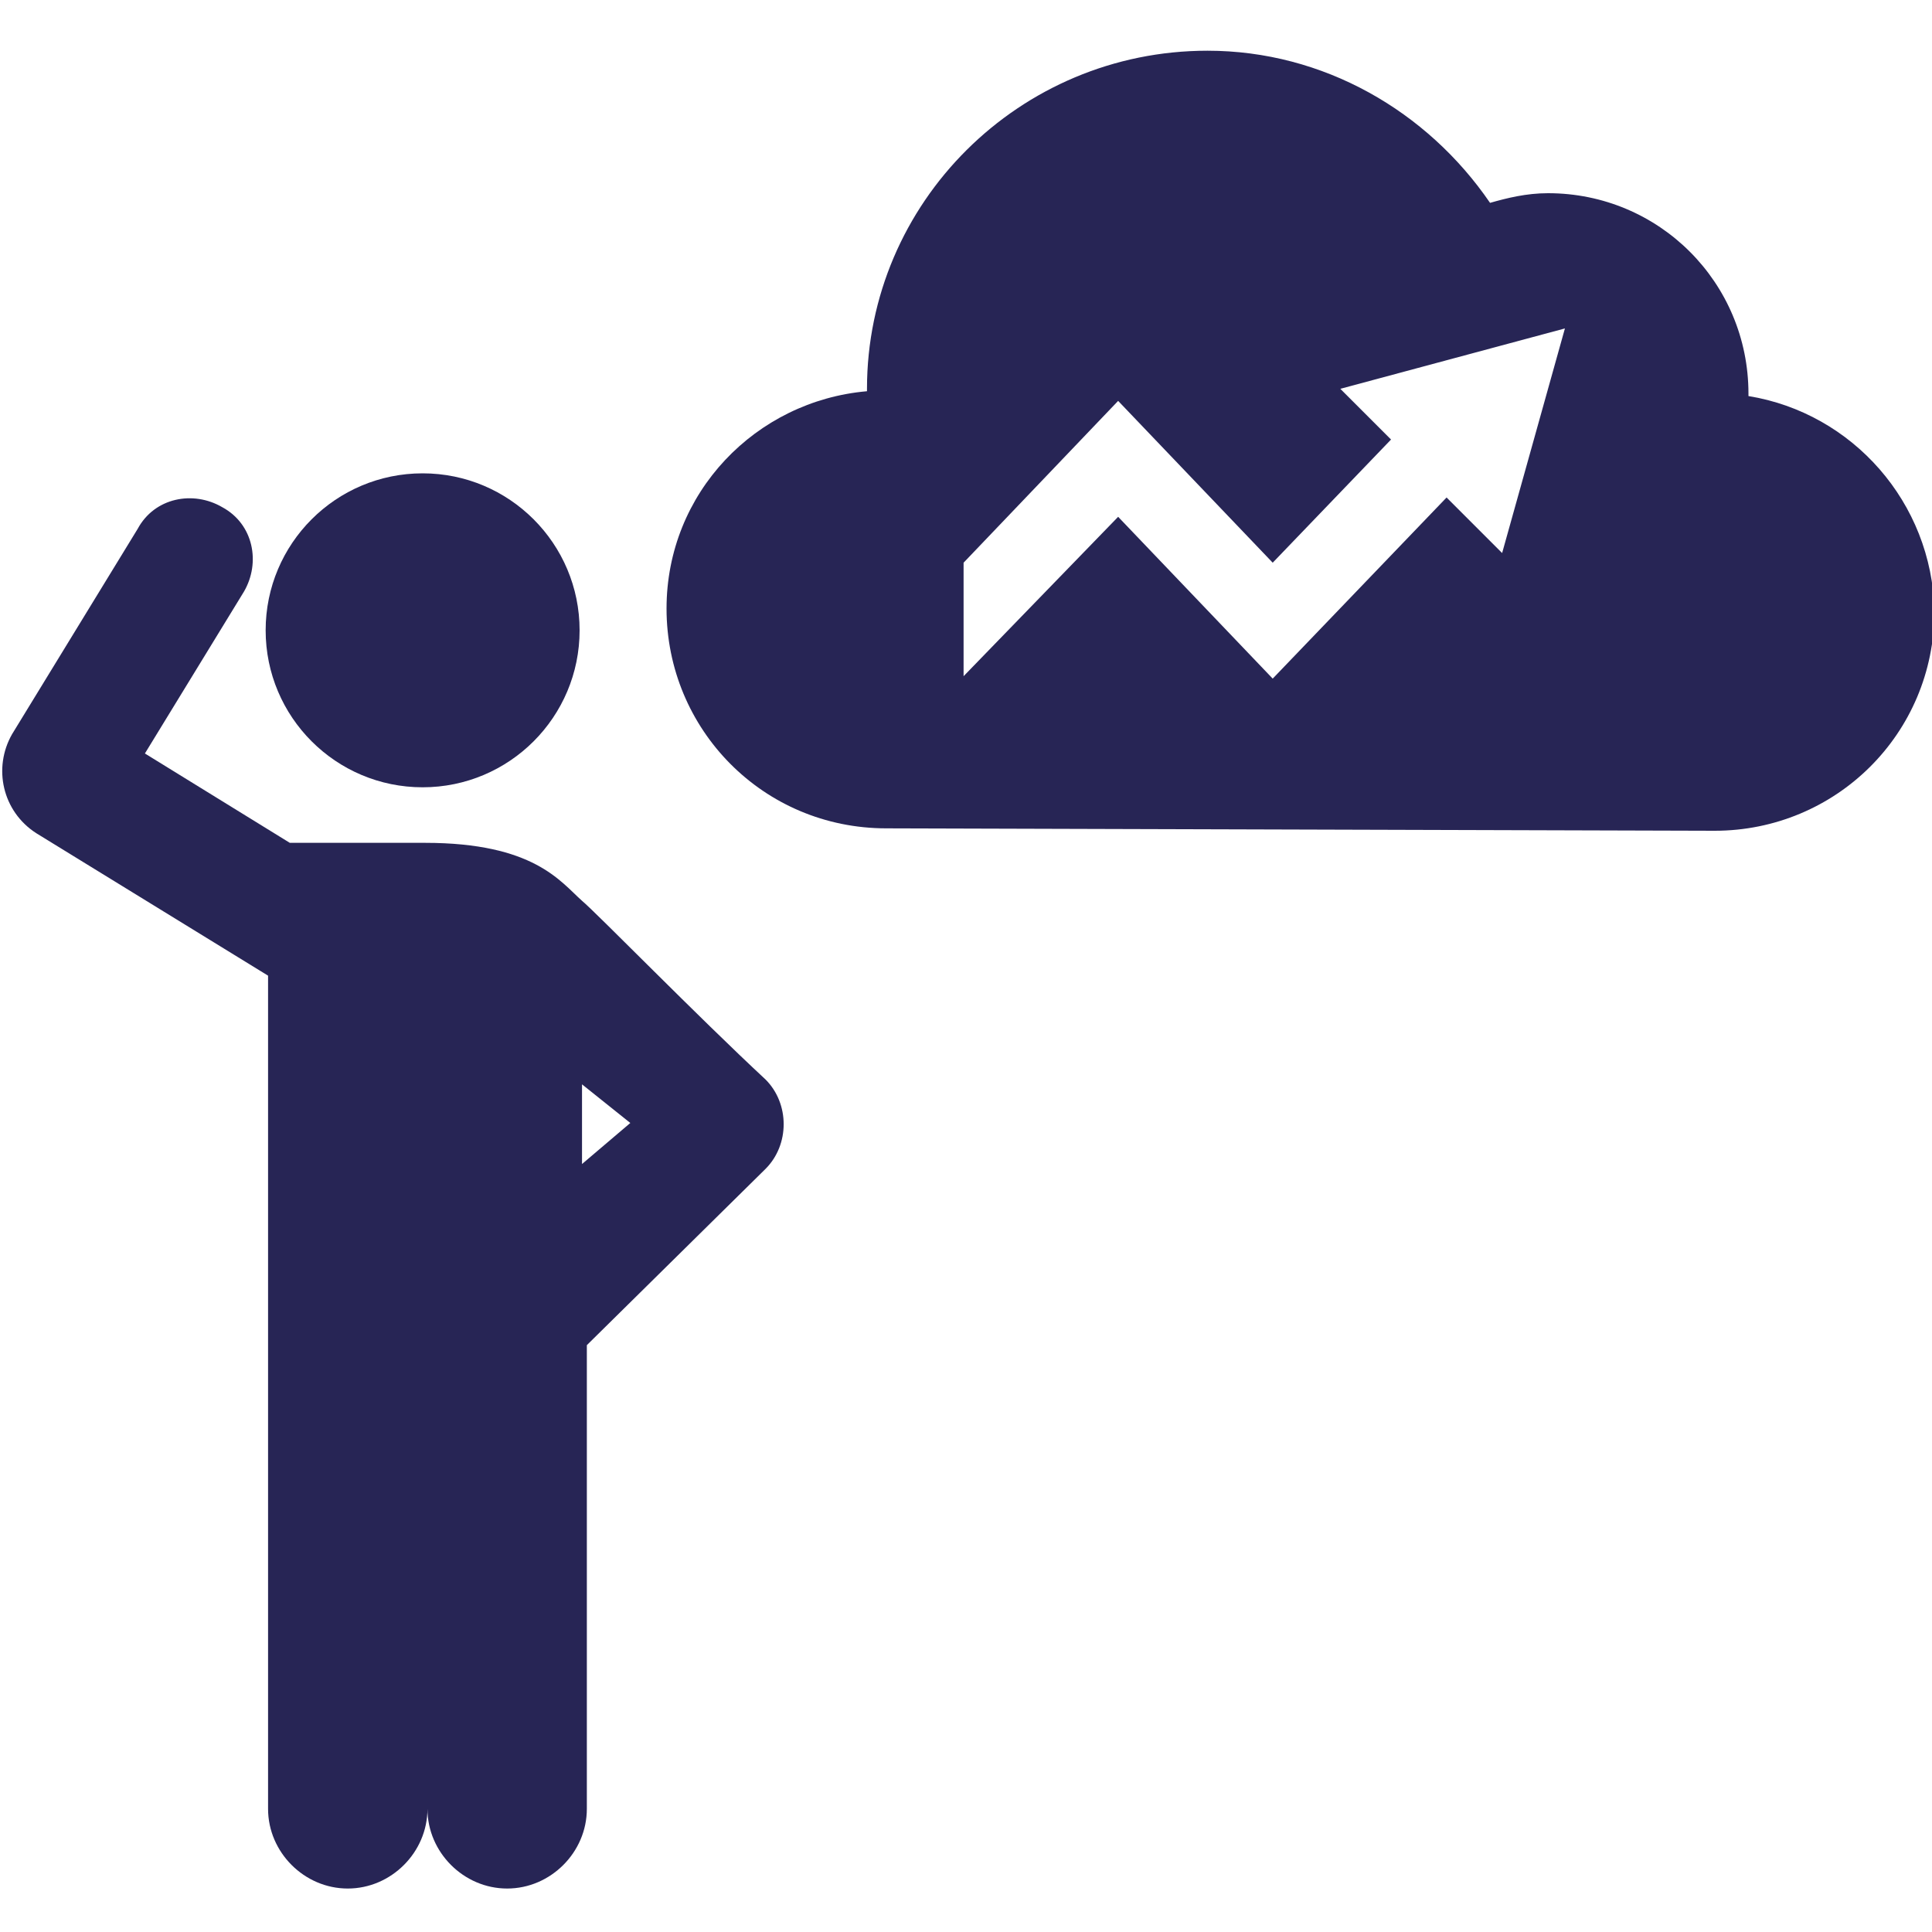 <?xml version="1.0" encoding="utf-8"?>
<!-- Generator: Adobe Illustrator 18.0.0, SVG Export Plug-In . SVG Version: 6.00 Build 0)  -->
<!DOCTYPE svg PUBLIC "-//W3C//DTD SVG 1.1//EN" "http://www.w3.org/Graphics/SVG/1.1/DTD/svg11.dtd">
<svg version="1.1" id="Layer_1" xmlns="http://www.w3.org/2000/svg" xmlns:xlink="http://www.w3.org/1999/xlink" x="0px" y="0px" width="80" height="80"
	 viewBox="0 0 80 80" enable-background="new 0 0 80 80" xml:space="preserve">
<g>
	<circle fill="#272555" cx="17.5" cy="26.1" r="6.5"/>
	<path fill="#272555" d="M24.1,37.3c-0.9-0.8-2-2.4-6.5-2.4h-5.6l-6-3.7l4.1-6.7c0.7-1.2,0.4-2.8-0.9-3.5c-1.2-0.7-2.8-0.4-3.5,0.9
		l-5.2,8.5c-0.8,1.4-0.4,3.2,1,4.1l9.6,5.9v34.5c0,1.8,1.5,3.3,3.3,3.3c1.8,0,3.3-1.5,3.3-3.3c0,1.8,1.5,3.3,3.3,3.3
		c1.8,0,3.3-1.5,3.3-3.3V55.7l7.4-7.3c1-1,1-2.7,0-3.7C28.9,42.1,24.7,37.8,24.1,37.3z M24.1,48.2v-3.3l2,1.6L24.1,48.2z"/>
	<path fill="#272555" d="M72.4,16.4c0,0,0-0.1,0-0.1c0-4.6-3.7-8.3-8.3-8.3c-0.9,0-1.7,0.2-2.4,0.4C59.1,4.6,54.8,2.1,50,2.1
		c-7.8,0-14.1,6.3-14.1,14c0,0,0,0.1,0,0.1c-4.6,0.4-8.3,4.2-8.3,9c0,5,4,9.1,9.1,9.1l34.3,0.1c5,0,9.1-4,9.1-9.1
		C80,20.8,76.7,17.1,72.4,16.4z M62.2,22.9l-2.3-2.3l-7.2,7.5l-6.4-6.7L39.9,28l0-4.7l6.4-6.7l6.4,6.7l4.9-5.1l-2.1-2.1l9.3-2.5
		L62.2,22.9z"/>
</g>
</svg>
